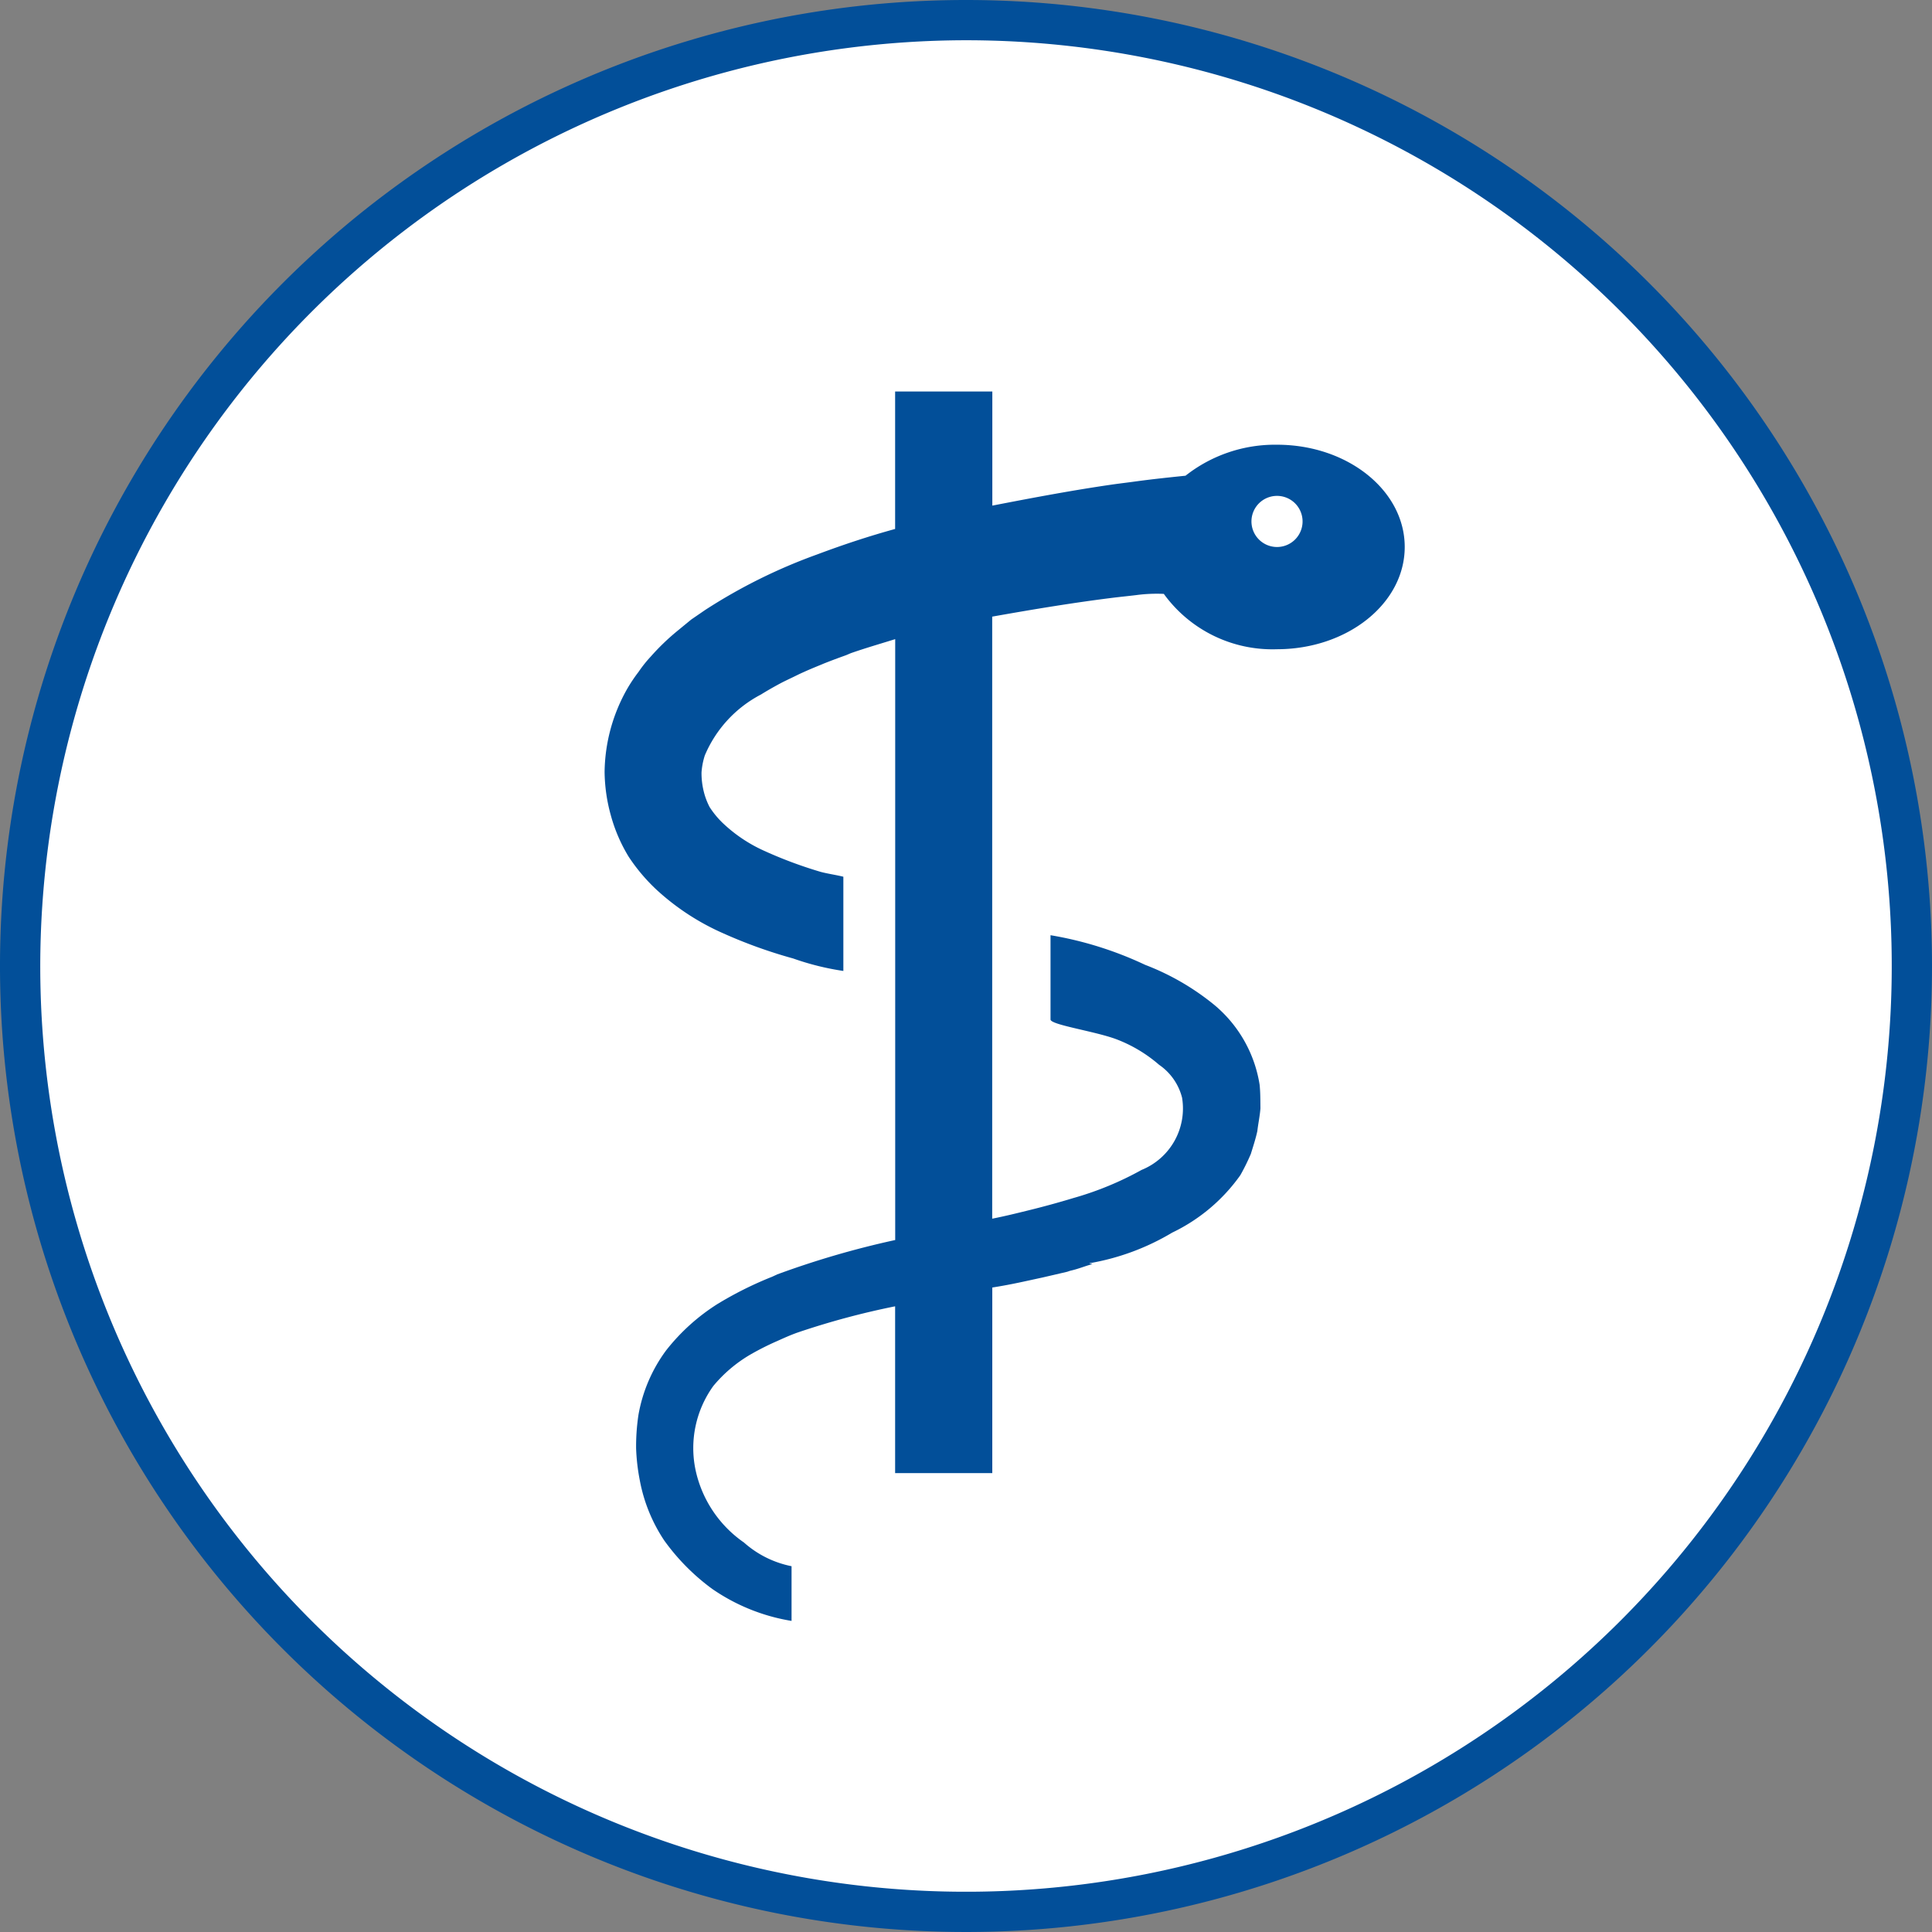 <svg id="Ebene_1" data-name="Ebene 1" xmlns="http://www.w3.org/2000/svg" viewBox="0 0 48 48"><rect x="0" y="0" width="48" height="48" fill="#808080" stroke="none"/><defs><style>.cls-1{fill:none;}.cls-2{fill:#fff;}.cls-3{fill:#024f99;}</style></defs><title>r-btn-notaptheken</title><rect class="cls-1" width="48" height="48"/><circle class="cls-2" cx="24" cy="24" r="23.5"/><path class="cls-3" d="M24,1A23,23,0,1,1,1,24,23.026,23.026,0,0,1,24,1m0-1A24,24,0,1,0,48,24,24,24,0,0,0,24,0Z"/><path class="cls-3" d="M31.727,11.049a3.588,3.588,0,0,0-2.273.77c-.402.041-.806.084-1.217.139-.205.029-.418.053-.631.084-.908.132-1.826.301-2.952.52V9.727H22.239V13.142c-.644.177-1.273.384-1.937.633a13.556,13.556,0,0,0-2.781,1.379l-.347.238-.341.28a5.684,5.684,0,0,0-.663.638,3.148,3.148,0,0,0-.304.381,3.927,3.927,0,0,0-.281.419,4.276,4.276,0,0,0-.564,2.065,4.184,4.184,0,0,0,.153,1.075,3.992,3.992,0,0,0,.443,1.032,4.535,4.535,0,0,0,.705.833,6.035,6.035,0,0,0,1.653,1.076,12.087,12.087,0,0,0,1.731.622,6.636,6.636,0,0,0,1.247.31V21.782c-.161-.042-.448-.084-.592-.129a10.742,10.742,0,0,1-1.415-.533,3.68,3.68,0,0,1-1.007-.689,2.212,2.212,0,0,1-.309-.38,1.733,1.733,0,0,1-.15-.405,1.903,1.903,0,0,1-.051-.452,1.775,1.775,0,0,1,.082-.426,3.039,3.039,0,0,1,1.395-1.513c.166-.103.337-.2.514-.294.098-.05.197-.096.298-.145.077-.037.153-.076.231-.11.146-.067.297-.129.444-.189.031-.012.058-.025.089-.037.175-.07.352-.135.53-.199.062-.024.108-.048.169-.068.357-.123.738-.233,1.06-.334V30.808a22.069,22.069,0,0,0-2.945.859l-.003.005c-.047.017-.089.042-.136.059a9.03,9.03,0,0,0-1.327.664,5.046,5.046,0,0,0-1.281,1.156,3.79,3.79,0,0,0-.688,1.609,5.255,5.255,0,0,0-.057.83,5.056,5.056,0,0,0,.093.795,4.01,4.01,0,0,0,.604,1.485,5.362,5.362,0,0,0,1.195,1.207,4.834,4.834,0,0,0,1.97.794v-1.359a2.516,2.516,0,0,1-1.183-.589A2.941,2.941,0,0,1,17.286,36.545a2.638,2.638,0,0,1,.438-2.113,3.463,3.463,0,0,1,.903-.769,6.685,6.685,0,0,1,.673-.341c.177-.079.343-.156.535-.222a19.494,19.494,0,0,1,2.404-.645v4.144h2.414V31.988c.483-.076.82-.157,1.231-.245.205-.047.402-.093.608-.141.046-.01.062-.021.105-.032.207-.048.329-.104.537-.163.027-.006-.068-.011-.068-.021v-.001a5.97,5.97,0,0,0,2.057-.761,4.405,4.405,0,0,0,1.693-1.427,5.345,5.345,0,0,0,.261-.529c.057-.186.12-.376.161-.565.021-.187.063-.376.077-.565-.002-.194-0-.392-.02-.587a3.234,3.234,0,0,0-1.127-1.985,6.228,6.228,0,0,0-1.718-.995,8.976,8.976,0,0,0-2.35-.736v2.094c0,.133,1.088.288,1.629.488a3.538,3.538,0,0,1,1.069.638,1.411,1.411,0,0,1,.57.816,1.647,1.647,0,0,1-1.005,1.795,7.922,7.922,0,0,1-1.698.7c-.375.114-.768.221-1.154.315-.28.069-.539.133-.86.197v-14.958c1.126-.2,2.034-.347,2.952-.463.213-.027.42-.047.626-.072a3.833,3.833,0,0,1,.686-.03,3.329,3.329,0,0,0,2.808,1.375c1.755,0,3.177-1.138,3.177-2.541S33.481,11.049,31.727,11.049Zm0,2.541a.635.635,0,1,1,.635-.635A.635.635,0,0,1,31.727,13.59Z"/></svg>